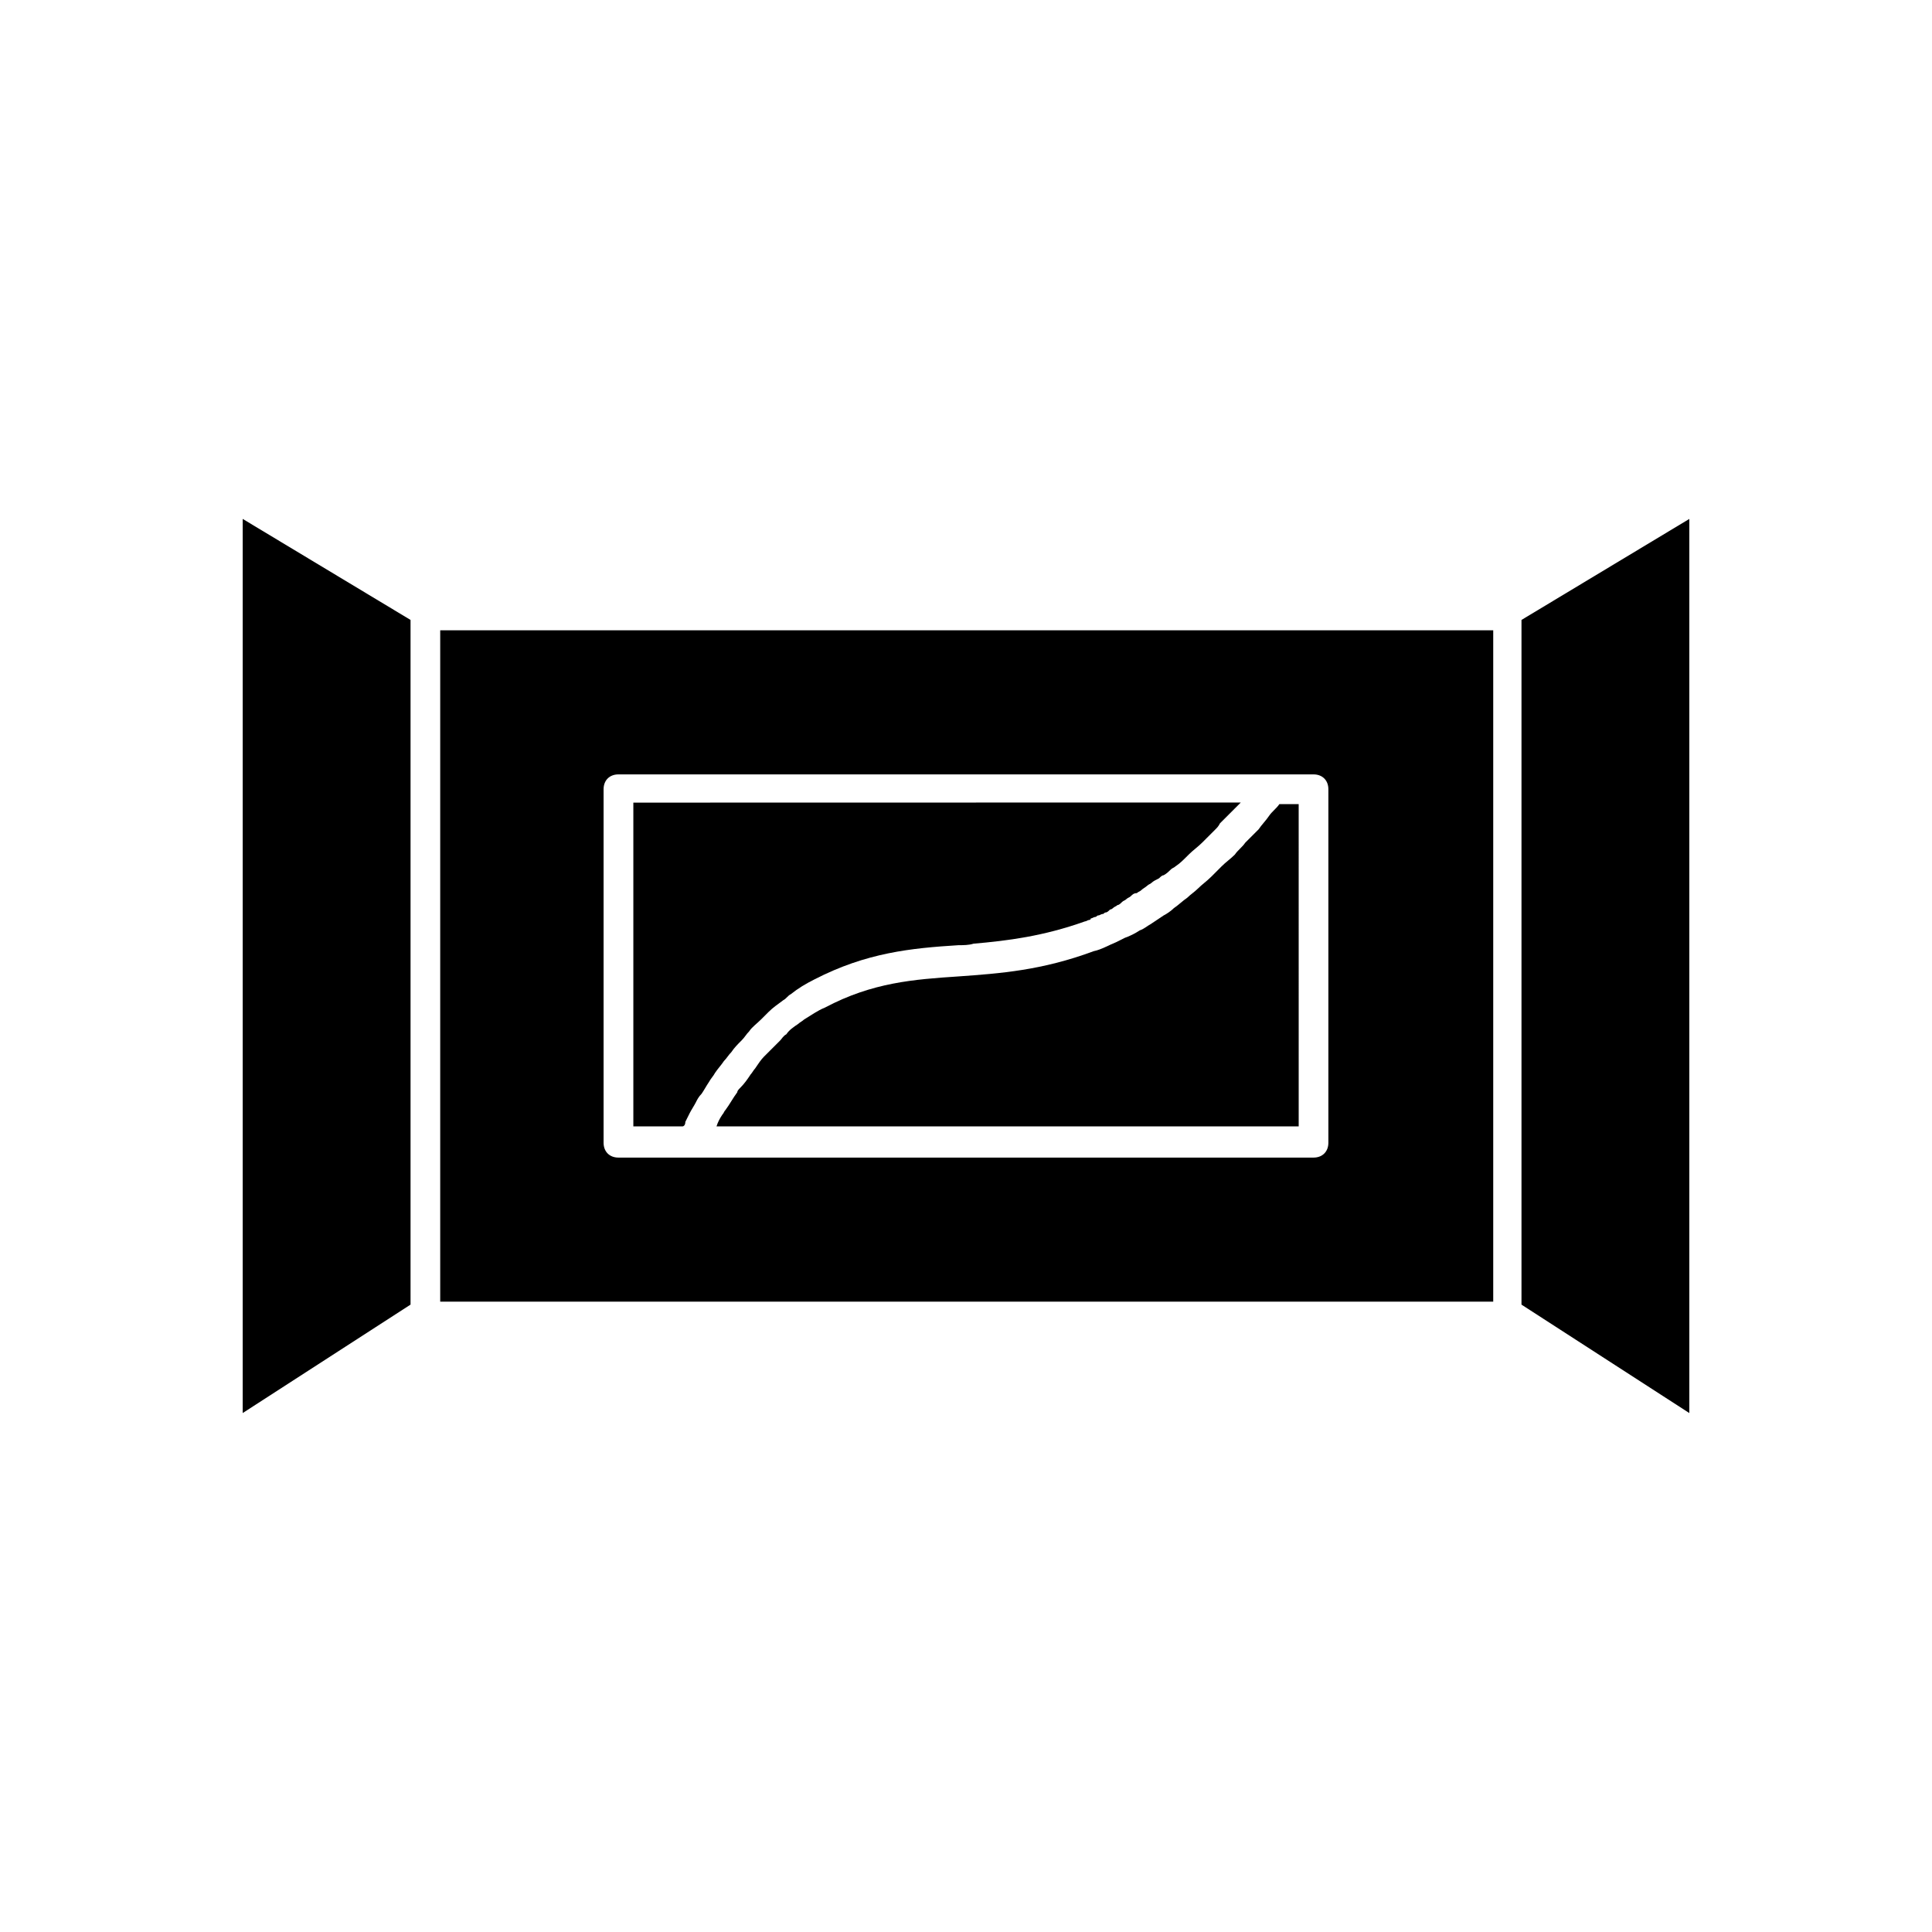 <?xml version="1.0" encoding="UTF-8"?>
<!-- Uploaded to: ICON Repo, www.svgrepo.com, Generator: ICON Repo Mixer Tools -->
<svg fill="#000000" width="800px" height="800px" version="1.1" viewBox="144 144 512 512" xmlns="http://www.w3.org/2000/svg">
 <g>
  <path d="m325.61 441.33c0.395-0.789 0.789-1.574 1.18-2.363 0.395-0.789 1.18-1.969 1.574-2.754 0.395-0.789 0.789-1.574 1.574-2.363 0.789-1.18 1.18-1.969 1.969-3.148 0.395-0.789 1.18-1.574 1.574-2.363 0.789-1.18 1.574-1.969 2.363-3.148 0.789-0.789 1.18-1.574 1.969-2.363 0.789-1.18 1.574-1.969 2.754-3.148 0.789-0.789 1.18-1.574 1.969-2.363 0.789-1.18 1.969-1.969 3.148-3.148l1.969-1.969c1.18-1.18 2.363-1.969 3.938-3.148 0.789-0.395 1.18-1.18 1.969-1.574 1.969-1.574 3.938-2.754 6.297-3.938 13.777-7.086 25.586-8.266 38.18-9.055 1.18 0 2.754 0 3.938-0.395 9.055-0.789 18.5-1.969 29.52-5.902 0.395 0 0.789-0.395 1.18-0.395 0 0 0.395 0 0.395-0.395 0.395 0 0.789-0.395 1.18-0.395 0.395 0 0.395-0.395 0.789-0.395 0.395 0 0.789-0.395 1.18-0.395 0.395 0 0.395-0.395 0.789-0.395 0.395 0 0.789-0.395 1.18-0.789 0.395 0 0.789-0.395 0.789-0.395 0.395-0.395 0.789-0.395 1.18-0.789 0.395 0 0.789-0.395 1.18-0.789 0.395-0.395 0.789-0.395 1.18-0.789 0.395-0.395 0.789-0.395 1.18-0.789 0.395-0.395 0.789-0.789 1.574-0.789 0.395-0.395 0.789-0.395 1.18-0.789 0.395-0.395 1.18-0.789 1.574-1.18 0.395-0.395 0.789-0.395 1.18-0.789 0.395-0.395 1.18-0.789 1.969-1.18 0.395-0.395 0.789-0.789 1.18-0.789 0.789-0.395 1.574-1.18 1.969-1.574 0.395-0.395 0.789-0.395 1.18-0.789 1.18-0.789 1.969-1.574 3.148-2.754l0.395-0.395c1.18-1.18 2.363-1.969 3.543-3.148 0.395-0.395 0.789-0.789 1.18-1.18 0.789-0.789 1.574-1.574 2.363-2.363 0.395-0.395 0.789-0.789 1.18-1.574 0.789-0.789 1.574-1.574 2.363-2.363 0.395-0.395 1.18-1.18 1.574-1.574 0.395-0.395 1.18-1.18 1.574-1.574l-160.98 0.031v85.805h12.988c0.395 0 0.789-0.395 0.789-1.18z"/>
  <path d="m467.7 373.63c-0.789 0.789-1.969 1.969-2.754 2.754-1.18 1.18-2.363 1.969-3.543 3.148-0.789 0.789-1.969 1.574-2.754 2.363-1.18 0.789-2.363 1.969-3.543 2.754-0.789 0.789-1.969 1.574-2.754 1.969-1.18 0.789-2.363 1.574-3.543 2.363-0.789 0.395-1.574 1.18-2.754 1.574-1.18 0.789-2.754 1.574-3.938 1.969-0.789 0.395-1.574 0.789-2.363 1.18-1.969 0.789-3.938 1.969-5.902 2.363-13.777 5.117-24.797 5.902-35.816 6.691-11.809 0.789-22.828 1.574-35.426 8.266-1.969 0.789-3.543 1.969-5.512 3.148-0.395 0.395-1.18 0.789-1.574 1.18-1.18 0.789-2.363 1.574-3.148 2.754-0.789 0.395-1.18 1.18-1.574 1.574l-2.754 2.754c-0.395 0.395-1.18 1.18-1.574 1.574-0.789 0.789-1.574 1.969-2.363 3.148-0.395 0.395-0.789 1.18-1.18 1.574-0.789 1.18-1.574 2.363-2.754 3.543-0.395 0.395-0.789 0.789-0.789 1.18-1.18 1.574-1.969 3.148-3.148 4.723-0.395 0.395-0.395 0.789-0.789 1.18-0.789 1.18-1.18 1.969-1.574 3.148h154.29l-0.004-85.406h-5.117c-0.789 1.18-1.969 1.969-2.754 3.148-0.789 1.18-1.969 2.363-2.754 3.543-1.18 1.18-2.363 2.363-3.543 3.543-0.789 1.18-1.969 1.969-2.754 3.148-1.184 1.18-2.363 1.965-3.543 3.148z"/>
  <path d="m208.32 518.47 44.477-28.734v-181.45l-44.477-26.766z"/>
  <path d="m547.21 308.29v181.45l44.477 28.734v-236.95z"/>
  <path d="m260.66 488.95h279.06v-177.91h-279.06zm43.297-135.79c0-2.363 1.574-3.938 3.938-3.938h184.2c2.363 0 3.938 1.574 3.938 3.938v93.676c0 2.363-1.574 3.938-3.938 3.938h-184.2c-2.363 0-3.938-1.574-3.938-3.938z"/>
 </g>
</svg>